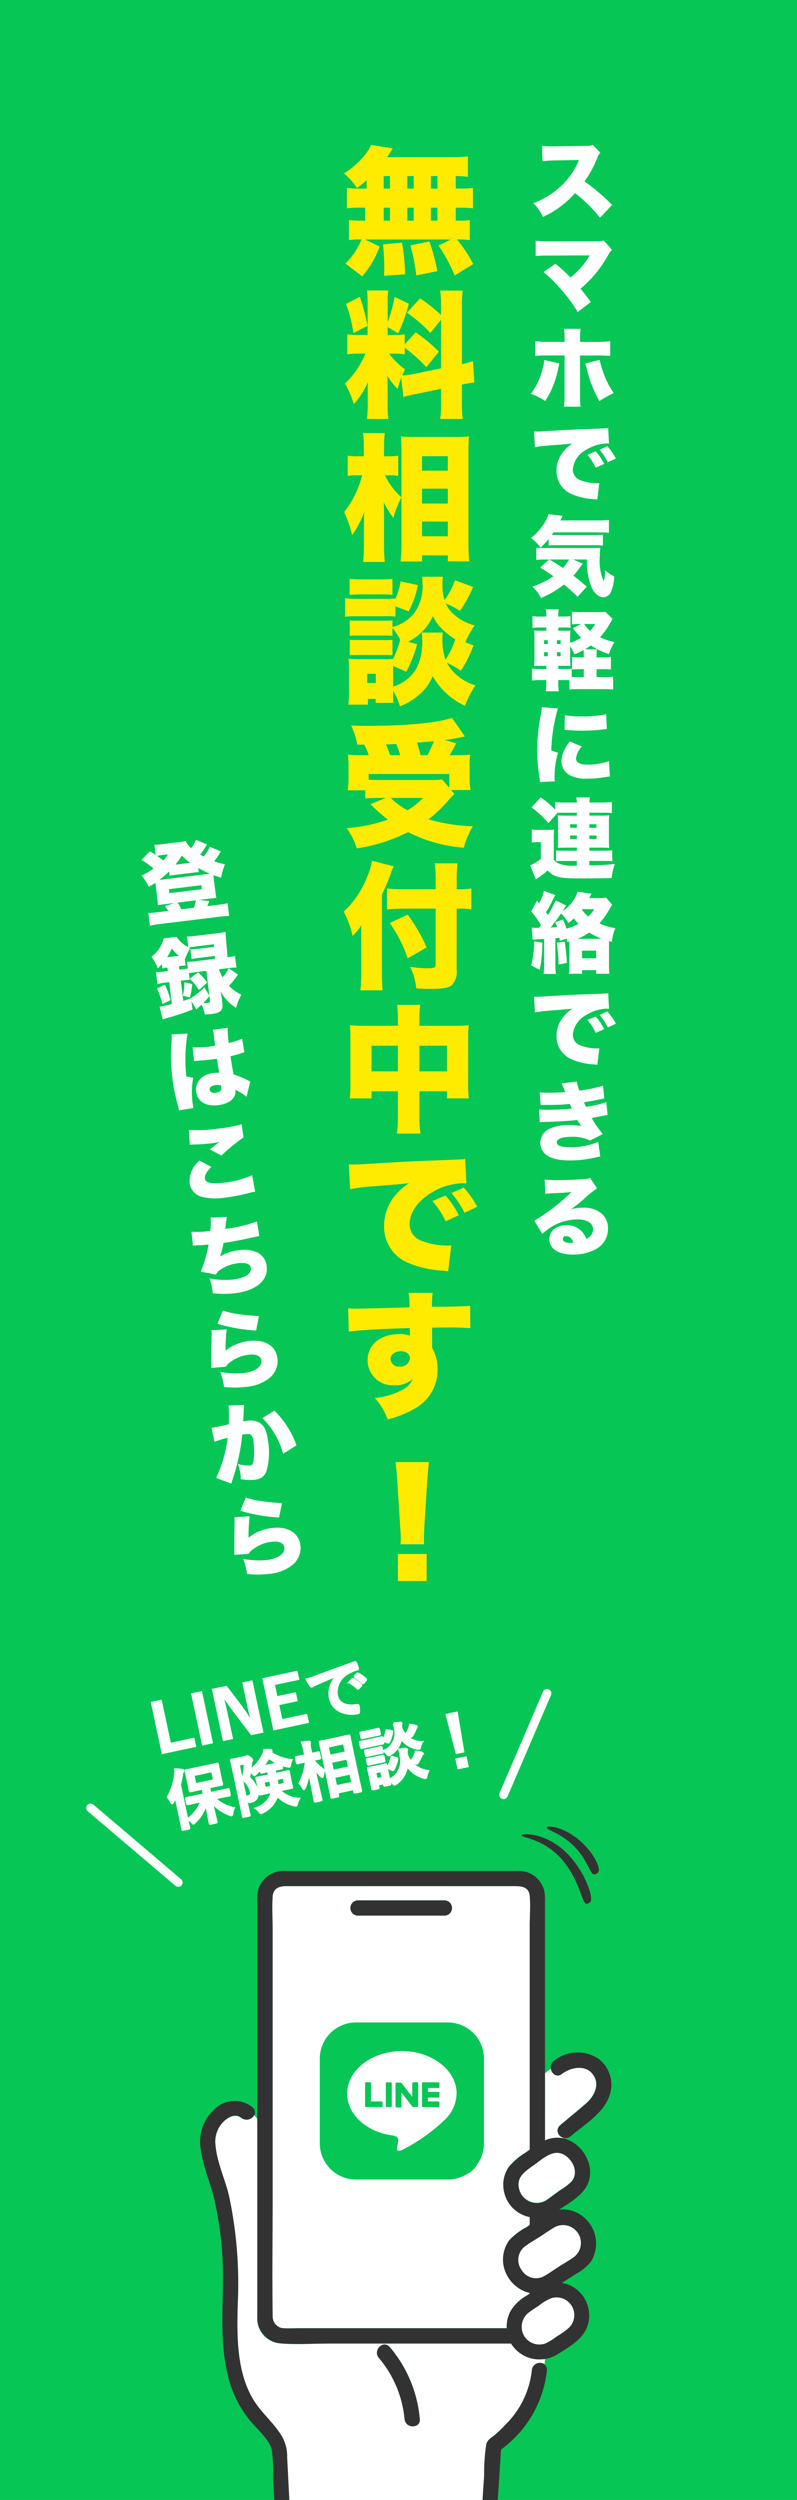 <svg xmlns="http://www.w3.org/2000/svg" xmlns:xlink="http://www.w3.org/1999/xlink" width="110" height="345" viewBox="0 0 110 345">
  <defs>
    <clipPath id="clip-path">
      <rect id="長方形_48" data-name="長方形 48" width="110" height="100" transform="translate(1890 807)" fill="#fff"/>
    </clipPath>
    <clipPath id="clip-path-2">
      <rect id="長方形_955" data-name="長方形 955" width="13.041" height="6.794" fill="none"/>
    </clipPath>
  </defs>
  <g id="グループ_340" data-name="グループ 340" transform="translate(-4222 422)">
    <rect id="長方形_44" data-name="長方形 44" width="110" height="345" transform="translate(4222 -422)" fill="#06c755"/>
    <g id="マスクグループ_2" data-name="マスクグループ 2" transform="translate(2332 -984)" clip-path="url(#clip-path)">
      <g id="グループ_26" data-name="グループ 26" transform="translate(-2418.943 868.592)">
        <path id="パス_23" data-name="パス 23" d="M228.478,297.457l.126-.105a.967.967,0,0,1-.442-1.684c1.2-1.01,2.4-2,3.577-3.009s1.957-2.652.968-4.019-3.072-.989-4.314-.063c-.694.526-1.389-.042-1.494-.737l-.8.652v9.28a4.061,4.061,0,0,1,2.378-.316" transform="translate(4158.061 -308.964)" fill="#fff"/>
        <path id="パス_24" data-name="パス 24" d="M47.237,364.134a2,2,0,0,1,.968-1.115,19.3,19.3,0,0,0,1.894-1.81,12.4,12.4,0,0,0,3.43-7.3,1.118,1.118,0,0,1,1.747-.821q.042-.379.063-.737a4.588,4.588,0,0,1-4.482-1.831l-.126-.168-.063-.126H25.541c-2.21,0-4.5.189-6.713-.021a3.412,3.412,0,0,1-3.2-3.662V319.184l-.442-.484a1.178,1.178,0,0,1-1.747.4c-.863-.673-1.957-.021-2.609.631a4.138,4.138,0,0,0-.989,3.093c.21,2.4,1.347,4.714,1.873,7.05a59.921,59.921,0,0,1,1.2,14.9c-.126,4.566-.21,10,2.588,13.889,1.094,1.536,2.567,2.778,3.514,4.419a5.512,5.512,0,0,1,.694,2.736l.316,6.25a1.157,1.157,0,0,1,0,.21H46.69l.253-3.83a26.6,26.6,0,0,1,.295-4.293m-11.28-3.514a15.257,15.257,0,0,0-3.535-8.439c-.863-1.031.61-2.525,1.494-1.494a17.7,17.7,0,0,1,4.146,9.933c.126,1.347-1.978,1.347-2.1,0" transform="translate(4328.822 -333.406)" fill="#fff"/>
        <path id="パス_27" data-name="パス 27" d="M82.726,224.808v-.084a4.819,4.819,0,0,1-2.841-1.957l-.084-.126-.084-.147a4.589,4.589,0,0,1,.189-5.051,8.949,8.949,0,0,1,2.357-1.789l.463-.316v-1.094a4.482,4.482,0,0,1-3.514-3.367,4.335,4.335,0,0,1,.631-3.556,8.951,8.951,0,0,1,2.357-2l.526-.379V174.008c0-1.326.105-2.715,0-4.04s-1.178-1.368-2.189-1.368H49.1c-.947,0-1.789.295-1.873,1.431-.105,1.536,0,3.136,0,4.693V211.34c0,5.513-.084,11.048,0,16.562.021.9.421,1.62,1.431,1.684s1.578,0,2.357,0H79.548a4.5,4.5,0,0,1,.4-2.1,5.754,5.754,0,0,1,2.294-2.357l.505-.337m-23.8-54.23H71.025a1.053,1.053,0,0,1,0,2.1H58.946a1.053,1.053,0,0,1,0-2.1M75.865,205.49a3.22,3.22,0,0,1-2.9,3.157H58.736a4.1,4.1,0,0,1-2.525-.589,3.957,3.957,0,0,1-1.347-3.03v-7.26a9.3,9.3,0,0,1,.105-2.42,3.226,3.226,0,0,1,3.136-2.315c1.915-.063,3.872,0,5.787,0h7.534c.505,0,1.031-.021,1.557.021a3.218,3.218,0,0,1,2.862,3.22c.084,2.231,0,4.461,0,6.692,0,.842.042,1.684,0,2.5" transform="translate(4299.331 -214.893)" fill="#fff"/>
        <path id="パス_28" data-name="パス 28" d="M236.4,278.4a5.193,5.193,0,0,0-6.061.337,1.094,1.094,0,0,0-.421,1.094l.926-.758-.926.758c.105.694.8,1.263,1.494.736,1.221-.926,3.241-1.389,4.314.063s.126,3.051-.968,4.019-2.4,2-3.577,3.009a.973.973,0,0,0,.442,1.684l.673-.568-.673.568a1.052,1.052,0,0,0,1.031-.21c1.873-1.578,4.588-3.2,5.366-5.64a4.525,4.525,0,0,0-1.6-5.093" transform="translate(4155.062 -300.934)" fill="#323232"/>
        <path id="パス_29" data-name="パス 29" d="M99.31,180h12.079a1.053,1.053,0,0,0,0-2.1H99.31a1.053,1.053,0,0,0,0,2.1" transform="translate(4258.967 -222.236)" fill="#323232"/>
        <path id="パス_30" data-name="パス 30" d="M213.654,390.913c-.694.4-1.347.863-2.02,1.3s-1.473.884-2.146,1.389a2.351,2.351,0,0,0-.421,3.262,2.315,2.315,0,0,0,3.157.8c.694-.4,1.347-.863,2.02-1.3s1.473-.884,2.146-1.389a2.466,2.466,0,0,0-2.736-4.061" transform="translate(4171.874 -390.173)" fill="#fff"/>
        <path id="パス_31" data-name="パス 31" d="M83.448,212.451a4.735,4.735,0,0,0-3.2-7.092,3.789,3.789,0,0,0-1.242,0c1.347-.884,3.009-1.852,3.788-3.2,1.284-2.252-.021-5.219-2.231-6.313a4.252,4.252,0,0,0-1.115-.379l-1.683,1.452,1.683-1.452a4.062,4.062,0,0,0-2.378.316v-9.259l-1.431,1.157,1.431-1.157V163.04a9.656,9.656,0,0,0-.063-1.536,3.608,3.608,0,0,0-3.83-2.9h-31.9a3.637,3.637,0,0,0-3.83,2.778,7.913,7.913,0,0,0-.084,1.62v29.777c.421.526.8,1.115,1.221,1.641-.421-.526-.8-1.115-1.221-1.641v27.357a3.538,3.538,0,0,0,3.2,3.662c1.957.168,4.5.021,6.713.021H72.4l.063.126.126.168a4.588,4.588,0,0,0,4.482,1.831,5.321,5.321,0,0,0,.021-.589,5.714,5.714,0,0,1-.021.589,4.672,4.672,0,0,0,1.747-.652c1.431-.9,3.241-1.915,3.956-3.493a4.567,4.567,0,0,0-2.757-6.208l-.61-.147,1.915-1.221a6.575,6.575,0,0,0,2.125-1.747m-4.019-14.794c1.389.547,2.378,2.5,1.326,3.788a8.879,8.879,0,0,1-1.662,1.263l-1.7,1.242a2.51,2.51,0,0,1-3.893-1.494c-.442-1.852.968-2.42,2.083-3.241s2.378-2.1,3.851-1.536m-7.239,21.907a4.5,4.5,0,0,0-.4,2.1H43.275c-.779,0-1.578.042-2.357,0a1.626,1.626,0,0,1-1.431-1.684c-.084-5.513,0-11.048,0-16.562V166.807c0-1.557-.105-3.136,0-4.693.084-1.136.9-1.431,1.873-1.431H72.779c1.01,0,2.062.063,2.189,1.368s0,2.715,0,4.04v30.977l-.526.379a9.819,9.819,0,0,0-2.357,2A4.335,4.335,0,0,0,71.453,203a4.482,4.482,0,0,0,3.514,3.367v1.094l-.463.316a8.948,8.948,0,0,0-2.357,1.789,4.511,4.511,0,0,0-.189,5.051l.084.147.084.126a4.819,4.819,0,0,0,2.841,1.957v.084l-.505.337a5.887,5.887,0,0,0-2.294,2.357m8.481-1.094a2.483,2.483,0,0,1-.189,3.03,8,8,0,0,1-1.684,1.22,9.251,9.251,0,0,1-1.6,1.01,2.462,2.462,0,0,1-2.9-.9,2.5,2.5,0,0,1,.4-3.22,13.811,13.811,0,0,1,1.494-1.031,7.574,7.574,0,0,1,1.726-1.052,2.462,2.462,0,0,1,2.757.947m-1.62-5.345c-.673.421-1.326.9-2.02,1.3a2.315,2.315,0,0,1-3.157-.8,2.351,2.351,0,0,1,.421-3.262c.673-.505,1.431-.926,2.146-1.389s1.326-.9,2.02-1.3a2.466,2.466,0,0,1,2.736,4.061c-.673.505-1.431.926-2.146,1.368" transform="translate(4307.089 -206.998)" fill="#323232"/>
        <path id="パス_32" data-name="パス 32" d="M214.9,438.416a6.664,6.664,0,0,0-1.726,1.052,13.8,13.8,0,0,0-1.494,1.031,2.5,2.5,0,0,0-.4,3.22,2.462,2.462,0,0,0,2.9.9,9.747,9.747,0,0,0,1.6-1.01,9.25,9.25,0,0,0,1.684-1.221,2.441,2.441,0,0,0-2.567-3.977" transform="translate(4170.085 -427.828)" fill="#fff"/>
        <path id="パス_33" data-name="パス 33" d="M193.586,481.382a7.807,7.807,0,0,1-.758,2.462,7.806,7.806,0,0,0,.758-2.462,1.115,1.115,0,0,0-1.747.821,12.34,12.34,0,0,1-3.43,7.3,19.248,19.248,0,0,1-1.894,1.81c-.274.231-.821.505-.968,1.115a26.607,26.607,0,0,0-.295,4.293L185,500.574h2.1l.484-7.428a15.562,15.562,0,0,0,6.334-10.922.884.884,0,0,0-.358-.821" transform="translate(4190.511 -461.703)" fill="#323232"/>
        <path id="パス_34" data-name="パス 34" d="M184.833,573.3l-.042.526c-.084,1.347,2.02,1.347,2.1,0l.042-.526Z" transform="translate(4190.678 -534.429)" fill="#323232"/>
        <path id="パス_35" data-name="パス 35" d="M208.858,348.409a2.5,2.5,0,0,0,3.893,1.494l1.7-1.242a8.88,8.88,0,0,0,1.662-1.263c1.073-1.263.063-3.241-1.326-3.788s-2.757.758-3.851,1.536-2.462,1.62-2.083,3.241" transform="translate(4171.725 -352.972)" fill="#fff"/>
        <path id="パス_36" data-name="パス 36" d="M11.979,358.476a5.513,5.513,0,0,0-.694-2.736c-.947-1.641-2.42-2.9-3.514-4.419-2.8-3.914-2.736-9.322-2.609-13.889a58.139,58.139,0,0,0-1.2-14.9c-.547-2.336-1.684-4.651-1.873-7.05a3.8,3.8,0,0,1,.989-3.093c.821-.863,1.747-1.326,2.609-.631a1.178,1.178,0,0,0,1.747-.4,4.019,4.019,0,0,0-1.094-.821,4.019,4.019,0,0,1,1.094.821.821.821,0,0,0-.253-1.094A3.947,3.947,0,0,0,1.9,310.6a6.033,6.033,0,0,0-1.852,5.471c.316,2.4,1.347,4.651,1.894,7.008A46.823,46.823,0,0,1,3.056,331.2c.274,5.282-.547,10.669.694,15.888A15.252,15.252,0,0,0,6.8,353.446c.947,1.157,2.778,2.757,3.051,4.1a23.144,23.144,0,0,1,.189,3.746l.168,3.409a1.2,1.2,0,0,0,.021.21h2.062a1.157,1.157,0,0,0,0-.21l-.316-6.229" transform="translate(4336.597 -326.065)" fill="#323232"/>
        <path id="パス_37" data-name="パス 37" d="M48.6,573.3a1.063,1.063,0,0,0,2.062,0Z" transform="translate(4298.208 -534.429)" fill="#323232"/>
        <path id="パス_38" data-name="パス 38" d="M117.612,469.5c-.884-1.031-2.357.463-1.494,1.494a15.257,15.257,0,0,1,3.556,8.439c.126,1.347,2.231,1.347,2.1,0a17.7,17.7,0,0,0-4.146-9.933" transform="translate(4245.105 -452.195)" fill="#323232"/>
        <path id="パス_39" data-name="パス 39" d="M17.553,21.673H5.105A5,5,0,0,1,0,16.79V4.883A5,5,0,0,1,5.105,0H17.553a5,5,0,0,1,5.105,4.883V16.79a5,5,0,0,1-5.105,4.883" transform="translate(4353.08 -27.488)" fill="#06c755"/>
        <path id="パス_40" data-name="パス 40" d="M68.41,64.165c0-3.231-3.392-5.865-7.555-5.865S53.3,60.935,53.3,64.165c0,2.9,2.691,5.324,6.316,5.784.248.054.581.156.666.359a1.273,1.273,0,0,1,.021.65l-.106.616c-.035.183-.149.711.651.393a24.422,24.422,0,0,0,5.934-4.192h0a5.109,5.109,0,0,0,1.621-3.61" transform="translate(4303.555 -81.84)" fill="#fff"/>
        <path id="パス_41" data-name="パス 41" d="M201.466,125.327h-2.124a.139.139,0,0,1-.142-.135h0v-3.156h0a.139.139,0,0,1,.142-.135h2.124a.139.139,0,0,1,.142.135v.515a.139.139,0,0,1-.142.135h-1.445v.535h1.445a.139.139,0,0,1,.142.135v.515a.139.139,0,0,1-.142.135h-1.445v.535h1.445a.139.139,0,0,1,.142.135v.515a.139.139,0,0,1-.142.135" transform="translate(4167.985 -141.132)" fill="#06c755"/>
        <path id="パス_42" data-name="パス 42" d="M90.566,125.327a.139.139,0,0,0,.142-.135v-.515a.139.139,0,0,0-.142-.135H89.121v-2.506a.139.139,0,0,0-.142-.135h-.538a.139.139,0,0,0-.142.135v3.149h0a.139.139,0,0,0,.142.135h2.124Z" transform="translate(4271.032 -141.132)" fill="#06c755"/>
        <path id="パス_43" data-name="パス 43" d="M129.38,121.9h-.538a.139.139,0,0,0-.142.135v3.156a.139.139,0,0,0,.142.135h.538a.139.139,0,0,0,.142-.135v-3.156a.139.139,0,0,0-.142-.135" transform="translate(4233.493 -141.132)" fill="#06c755"/>
        <path id="パス_44" data-name="パス 44" d="M150.588,121.9h-.538a.139.139,0,0,0-.142.135v1.876l-1.508-1.951-.014-.014h-.644a.139.139,0,0,0-.142.135v3.156a.139.139,0,0,0,.142.135h.538a.139.139,0,0,0,.142-.135v-1.924l1.508,1.951.035.034h.616a.139.139,0,0,0,.142-.135v-3.129a.139.139,0,0,0-.142-.135" transform="translate(4215.932 -141.132)" fill="#06c755"/>
      </g>
    </g>
    <g id="グループ_312" data-name="グループ 312" transform="translate(4268.59 -401.772)">
      <path id="パス_2302" data-name="パス 2302" d="M3.6-12.2H2.738A12.069,12.069,0,0,1,.874-12.3v2.825a12.523,12.523,0,0,1,1.864-.094H3.4v1.789H3.021a11.773,11.773,0,0,1-1.864-.094v2.787a9.091,9.091,0,0,1,1.582-.094h.151A9.336,9.336,0,0,1,.667-1.865L2.983-.095a12.586,12.586,0,0,0,2.41-4.1l-2-.979H15.242l-1.732.829A21,21,0,0,1,15.75-.208l2.561-1.582A18.342,18.342,0,0,0,16.07-5.179a10.332,10.332,0,0,1,1.77.094V-7.853a12.776,12.776,0,0,1-1.789.075H15.9V-9.566h.508a12.218,12.218,0,0,1,1.864.094V-12.3a12.069,12.069,0,0,1-1.864.094H15.9v-1.732a14.681,14.681,0,0,1,1.676.113v-2.825a19.34,19.34,0,0,1-2.41.113H6.429c.169-.245.339-.49.452-.7a2.91,2.91,0,0,1,.339-.508l-3.013-.49a4.374,4.374,0,0,1-.433.829A11.1,11.1,0,0,1,.46-14.292a8.135,8.135,0,0,1,1.808,2.015A16.978,16.978,0,0,0,3.6-13.351Zm2.354-1.732h.866V-12.2H5.958Zm3.258,0H10.1V-12.2H9.216ZM5.958-9.566h.866v1.789H5.958Zm3.258,0H10.1v1.789H9.216Zm3.258,1.789V-9.566h.9v1.789Zm0-4.425v-1.732h.9V-12.2ZM13.359-.81a27.24,27.24,0,0,0-1.092-4.1l-2.617.546a28.332,28.332,0,0,1,.81,4.143ZM8.915-.377a29.348,29.348,0,0,0-.433-4.369L5.864-4.5a30.953,30.953,0,0,1,.169,3.314c0,.358,0,.508-.038,1.017ZM8.67,16.563A16.8,16.8,0,0,1,10.5,16.13l3.371-.7v1.751a15.938,15.938,0,0,1-.113,2.41h3.107a15.659,15.659,0,0,1-.113-2.391V14.849c.791-.169,1.28-.245,1.714-.3l-.188-2.938a12.943,12.943,0,0,1-1.525.414V4.248a15.237,15.237,0,0,1,.113-2.373H13.754a15.237,15.237,0,0,1,.113,2.373v1a19.126,19.126,0,0,0-2.9-2.3L9.178,4.926A19.946,19.946,0,0,1,12.4,7.713l1.469-1.808v6.7l-3.634.753a14.394,14.394,0,0,1-1.714.226c.132-.3.188-.433.377-.847a9.646,9.646,0,0,1-2.2-2.165h.621a8.624,8.624,0,0,1,1.544.094v-.9a20.409,20.409,0,0,1,2.975,2.674l1.732-2.128a20.536,20.536,0,0,0-3.2-2.674L8.858,9.295V7.9A6.924,6.924,0,0,1,7.389,8H6.5V6.9l1.45.866A21.364,21.364,0,0,0,9.423,3.683L7.465,2.742a21.07,21.07,0,0,1-.96,3.5V3.514A12.132,12.132,0,0,1,6.58,1.857H3.661a13,13,0,0,1,.075,1.676V8H2.682A9.687,9.687,0,0,1,.931,7.9v2.768a10.745,10.745,0,0,1,1.77-.094h.716A11.365,11.365,0,0,1,.61,14.7a12.461,12.461,0,0,1,1.224,2.843,10.8,10.8,0,0,0,1.958-3.088c-.038.452-.038.866-.038,1.544v1.695a13.385,13.385,0,0,1-.113,1.9H6.6A11.53,11.53,0,0,1,6.5,17.768V15.057a14.692,14.692,0,0,0-.056-1.469,8.566,8.566,0,0,0,1.431,1.845c.207-.7.3-1,.508-1.563ZM.761,3.721A19.14,19.14,0,0,1,1.778,7.732l1.94-.979a26.17,26.17,0,0,0-1.054-4.03Zm7.645,33.04c0,.866-.038,1.789-.113,2.5H11.25v-.847h3.559v.829h2.956a23.786,23.786,0,0,1-.113-2.486V23.937c0-.716.019-1.3.075-1.94-.452.038-1.073.075-1.827.075H10.214c-.678,0-1.224-.019-1.883-.075.056.866.075,1.356.075,1.958V30.4a9.59,9.59,0,0,1-2.278-3.032h.716a7.684,7.684,0,0,1,1.111.075V24.653a7.086,7.086,0,0,1-1.149.094H6V23.5a13.7,13.7,0,0,1,.113-1.958H3.1A11.265,11.265,0,0,1,3.209,23.5v1.243H2.418a7.182,7.182,0,0,1-1.431-.094v2.806a7,7,0,0,1,1.393-.094h.6A13.649,13.649,0,0,1,.5,32.449,14.335,14.335,0,0,1,1.59,35.631,11.831,11.831,0,0,0,2.475,34.2a9.921,9.921,0,0,0,.81-1.827c-.038.49-.056,1.412-.056,2.241v2.278a22.648,22.648,0,0,1-.113,2.429H6.109A22.159,22.159,0,0,1,6,36.892V32.957c0-.847-.019-1.3-.038-1.883A10.877,10.877,0,0,0,7.3,33.239,13.1,13.1,0,0,1,8.406,30.4ZM11.25,24.728h3.559v2H11.25Zm0,4.482h3.559v2.052H11.25Zm0,4.538h3.559v2.034H11.25Zm5.969,16.676a11.326,11.326,0,0,1,1.3-2.335,7.045,7.045,0,0,1-2.938-1.582,4.6,4.6,0,0,1-1.073-1.469,11.862,11.862,0,0,1,1.977,1.036,17.255,17.255,0,0,0,1.808-3.3l-2.5-.923a10.44,10.44,0,0,1-1.45,2.749,7.683,7.683,0,0,1-.282-2.222,5.6,5.6,0,0,1,.075-1.017h-2.9a4.111,4.111,0,0,1,.075.829,6.376,6.376,0,0,1-1.036,4.048,5.609,5.609,0,0,1-3.107,2.071v-.923a7.772,7.772,0,0,1-1.054.038H2.381a9.054,9.054,0,0,1-1.111-.038V49.52a8.578,8.578,0,0,1,1.111-.038H6.109a8.228,8.228,0,0,1,1.054.038V48.428a8.34,8.34,0,0,1,1.073,1.619,12.346,12.346,0,0,1-.979,2.636A6.3,6.3,0,0,1,6.2,52.74H2.437A12.711,12.711,0,0,1,1.1,52.684,10.841,10.841,0,0,1,1.175,54.1v3.069c0,.584-.038,1.205-.094,1.845H3.774V58.22H4.847v.546H7.3A8.99,8.99,0,0,1,7.258,57.5v-.433A10.417,10.417,0,0,1,8.2,59.237a8.136,8.136,0,0,0,2.41-1.393,6.651,6.651,0,0,0,2.109-2.768,9.885,9.885,0,0,0,4.463,4.1,11.947,11.947,0,0,1,1.45-2.825,6.624,6.624,0,0,1-3.973-3.126,11.717,11.717,0,0,1,1.94,1.111,16.022,16.022,0,0,0,1.751-3.5Zm-6.007-1.356a5.852,5.852,0,0,1,.056.81,8.311,8.311,0,0,1-.753,4.067,5.56,5.56,0,0,1-3.258,2.58V53.663l1.808.81a17.825,17.825,0,0,0,1.506-3.785L9.329,50.33a7.186,7.186,0,0,0,3.427-3.559,5.44,5.44,0,0,0,1.28,1.827,10.5,10.5,0,0,0,1.789,1.393,10.938,10.938,0,0,1-1.337,2.825,8.445,8.445,0,0,1-.433-2.806,6.642,6.642,0,0,1,.056-.942ZM3.68,54.755H4.866v1.262H3.68Zm3.9-9.3,1.827.678a12.932,12.932,0,0,0,1.262-3.615l-2.373-.508a10.251,10.251,0,0,1-.716,2.41v-.056a14.807,14.807,0,0,1-1.525.056h-3.9a8.4,8.4,0,0,1-1.525-.094v2.561a11.2,11.2,0,0,1,1.525-.075H6.09a8.872,8.872,0,0,1,1.488.056Zm-6.327-1.6c.49-.038.9-.056,1.695-.056H5.469c.847,0,1.186.019,1.695.056v-2.2a12.769,12.769,0,0,1-1.695.075H2.945a12.588,12.588,0,0,1-1.695-.075Zm.019,8.342c.3-.019.546-.038,1.073-.038h3.71c.565,0,.885.019,1.111.038V50.066A7.786,7.786,0,0,1,6.09,50.1H2.381c-.565,0-.791-.019-1.111-.038Zm2,12.345a9.327,9.327,0,0,1,.621,1.45H2.87a16.1,16.1,0,0,1-1.845-.075c.056.716.075,1.092.075,1.789v1.525a10.318,10.318,0,0,1-.113,1.6H3.416v1.13c.621-.056,1.243-.075,1.94-.075h.9l-2.128.866a23.248,23.248,0,0,0,2.41,2.128A22.1,22.1,0,0,1,.836,76.064,8.244,8.244,0,0,1,2.23,78.851a23.68,23.68,0,0,0,7.1-2.241,20.26,20.26,0,0,0,7.683,2.147A10.534,10.534,0,0,1,18.273,75.8a24.414,24.414,0,0,1-6.139-.96,18.148,18.148,0,0,0,2.674-2.523c.508-.584.565-.64.9-.979l-.452-.546h2.674a10.4,10.4,0,0,1-.113-1.619V67.647c0-.81.019-1.224.056-1.732a15.092,15.092,0,0,1-1.94.075h-.866c.245-.414.264-.452.885-1.638L14.413,63.9c.716-.094,1.94-.32,2.749-.49l-1.77-2.561c-2.184.7-6.327,1.092-11.712,1.092-.6,0-1.13,0-2.222-.038a10.821,10.821,0,0,1,.866,2.636Zm3.578,1.45c-.188-.527-.32-.885-.584-1.488.866-.038.979-.038,1.431-.056.207.527.358.942.546,1.544Zm6.026-1.921A18.544,18.544,0,0,1,12,65.99h-.942c-.188-.716-.3-1.111-.508-1.732ZM3.887,68.588H15.016v1.921l-.979-1.167a11.073,11.073,0,0,1-1.582.075h-7.1c-.527,0-.9-.019-1.469-.038Zm7.494,3.3A10.2,10.2,0,0,1,9.235,73.6a10.878,10.878,0,0,1-2.316-1.714Zm4.651,15.283H16.3a11.055,11.055,0,0,1,1.751.094V84.38a9.914,9.914,0,0,1-1.827.113h-.188v-1.13a18.58,18.58,0,0,1,.113-2.448H13a18.611,18.611,0,0,1,.132,2.448v1.13H8.707a20.574,20.574,0,0,1-2.3-.113v2.9a24.2,24.2,0,0,1,2.429-.113h4.293v7.739c0,.414-.207.49-1.3.49a15.012,15.012,0,0,1-2.222-.207,8.993,8.993,0,0,1,.847,2.975c.791.056,1.186.075,1.77.075,1.94,0,2.617-.113,3.088-.471a2.64,2.64,0,0,0,.716-2.2ZM5.713,85.227c.471-1,.96-2.147,1.149-2.693a8.072,8.072,0,0,1,.471-1.205l-2.994-.772a9.926,9.926,0,0,1-.7,2.316,13.148,13.148,0,0,1-3.2,4.708,13.371,13.371,0,0,1,1.224,3.352A6.67,6.67,0,0,0,2.87,89.445c-.019.621-.019.9-.019,1.921V96.2a19.285,19.285,0,0,1-.113,2.241H5.808a22.956,22.956,0,0,1-.094-2.3Zm1.073,3.917a18.614,18.614,0,0,1,2.486,4.877l2.617-1.506a23.991,23.991,0,0,0-2.617-4.519Zm1.13,14.191H3.247c-.885,0-1.28-.019-1.958-.075a16.075,16.075,0,0,1,.075,1.789V111.3a15.118,15.118,0,0,1-.094,2.052H4.282v-.979H7.917v3.314a18.7,18.7,0,0,1-.132,2.523h3.239a17.284,17.284,0,0,1-.132-2.523v-3.314h3.8v.979h3.013a13.974,13.974,0,0,1-.094-2.052v-6.233a15.8,15.8,0,0,1,.075-1.808,17.644,17.644,0,0,1-1.977.075H10.892v-.885a11.483,11.483,0,0,1,.113-2H7.8a12.937,12.937,0,0,1,.113,2.128Zm0,2.749v3.54H4.282v-3.54Zm2.975,3.54v-3.54h3.8v3.54ZM1.326,125.886a20.829,20.829,0,0,1,2.655-.358c3.521-.282,4.18-.339,4.595-.377l.885-.094a7.706,7.706,0,0,0-1.845,1.6,6.446,6.446,0,0,0-1.6,4.256,5.354,5.354,0,0,0,3.371,5.159,14.223,14.223,0,0,0,4.764,1.055,4.812,4.812,0,0,1,.7.094l.433-3.578c-.282.019-.414.019-.565.019a9.948,9.948,0,0,1-3.6-.678,2.407,2.407,0,0,1-1.582-2.335c0-1.544,1.111-3.126,2.994-4.274a8.826,8.826,0,0,1,4.312-1.318,2.863,2.863,0,0,1,.527.038l-.169-3.408a1.588,1.588,0,0,1-.433.075c-.094,0-.207.019-.847.038l-.791.038-1.94.075c-3.578.132-5.4.226-8.116.4-2.052.132-2.73.169-3.22.169-.151,0-.4,0-.716-.019Zm11.355,1.638a11.709,11.709,0,0,1,1.827,2.787l1.808-.829a12.138,12.138,0,0,0-1.827-2.73Zm2.636-1.111a13.482,13.482,0,0,1,1.789,2.712l1.751-.81a13.015,13.015,0,0,0-1.845-2.655ZM1.138,145.537c1.45-.207,4.519-.377,8.417-.49a3.064,3.064,0,0,1,.019.452v.584a4.253,4.253,0,0,0-1.469-.207c-2.6,0-4.369,1.469-4.369,3.615a3.453,3.453,0,0,0,3.728,3.446,3.437,3.437,0,0,0,2.523-.885,3.119,3.119,0,0,1-1.393,1.488,9.693,9.693,0,0,1-3.879,1.149A8.48,8.48,0,0,1,6.5,157.664a15.22,15.22,0,0,0,3.785-1.525,6.075,6.075,0,0,0,3.107-5.216,5.989,5.989,0,0,0-.753-3.145v-2.787c.753-.019.885-.019,1.883-.019a31.373,31.373,0,0,1,3.389.094l-.019-3.088c-.753.075-2.147.113-5.272.132a12.746,12.746,0,0,1,.094-1.921H9.385a10.6,10.6,0,0,1,.132,2c-1.751.057-6.817.188-7.325.188-.471,0-.678-.019-1.149-.056Zm7.193,2.712c.753,0,1.243.4,1.243.979a1.284,1.284,0,0,1-1.431,1.13A1.115,1.115,0,0,1,6.9,149.341C6.9,148.7,7.5,148.249,8.331,148.249Z" transform="translate(0.41 18)" fill="#ffeb00"/>
      <path id="パス_2303" data-name="パス 2303" d="M12.352-6.169c-.02-.493-.02-.71-.02-.907,0-.3.02-.69.059-1.519l.395-6.253c.059-.829.178-2.209.237-2.663h-4.6c.1.967.2,1.854.237,2.663L9.057-8.6c.079,1.164.079,1.164.079,1.539a7.3,7.3,0,0,1-.039.888Zm.355,5.07V-4.828H8.742V-1.1Z" transform="translate(-0.415 199.055)" fill="#ffeb00"/>
    </g>
    <path id="パス_2304" data-name="パス 2304" d="M11.472-1.02A28.161,28.161,0,0,0,7.656-4.272,14.15,14.15,0,0,0,9.42-7.512a1.9,1.9,0,0,1,.432-.708L8.8-9.3a2.2,2.2,0,0,1-.96.132l-4.1.06c-.348.012-.576.012-.672.012A8.89,8.89,0,0,1,1.8-9.18l.06,2.136a14.252,14.252,0,0,1,1.908-.12l3.12-.048A9.654,9.654,0,0,1,4.476-3.684,11.317,11.317,0,0,1,.588-1.26,6.286,6.286,0,0,1,1.932.636,13.015,13.015,0,0,0,6.348-2.652,19.293,19.293,0,0,1,9.792.756ZM8.364,5.944A8.329,8.329,0,0,1,7.6,7.108,13.2,13.2,0,0,1,5.724,9,18.616,18.616,0,0,0,3.648,7.1L2,8.248a17.891,17.891,0,0,1,2.412,2.388,20.229,20.229,0,0,1,2.316,3.132l1.8-1.4c-.576-.78-.912-1.212-1.428-1.824a16.088,16.088,0,0,0,3.8-4.6,2.766,2.766,0,0,1,.552-.768l-1.152-1.3A2.28,2.28,0,0,1,9.48,4L2.9,4.012a15.1,15.1,0,0,1-1.98-.1V6.028c.528-.048.948-.06,1.944-.06ZM4.908,17.876H2.688a12,12,0,0,1-1.824-.1v2.04a15.05,15.05,0,0,1,1.812-.06H4.908v5.268a11.492,11.492,0,0,1-.084,1.8H7.116a12.226,12.226,0,0,1-.072-1.776V19.76H9.36a17.55,17.55,0,0,1,1.848.06V17.78a12.388,12.388,0,0,1-1.884.1H7.044v-.444c0-.54.024-1,.06-1.356H4.836a9.1,9.1,0,0,1,.072,1.332Zm-2.8,2.508a6.3,6.3,0,0,1-.252,1.3A9.632,9.632,0,0,1,.252,25.052a9.177,9.177,0,0,1,1.98.984A10.5,10.5,0,0,0,3.264,24.1a14.242,14.242,0,0,0,.72-2.292c.1-.492.156-.8.192-.948Zm5.652.48a4.042,4.042,0,0,1,.18.588,16.687,16.687,0,0,0,1.776,4.6,15.2,15.2,0,0,1,1.98-1.1,11.658,11.658,0,0,1-1.5-3.024,12.3,12.3,0,0,1-.444-1.56ZM.816,32.424A13.278,13.278,0,0,1,2.508,32.2c2.244-.18,2.664-.216,2.928-.24L6,31.9a4.91,4.91,0,0,0-1.176,1.02A4.108,4.108,0,0,0,3.8,35.628a3.412,3.412,0,0,0,2.148,3.288,9.064,9.064,0,0,0,3.036.672,3.069,3.069,0,0,1,.444.06l.276-2.28c-.18.012-.264.012-.36.012a6.34,6.34,0,0,1-2.292-.432A1.534,1.534,0,0,1,6.048,35.46a3.448,3.448,0,0,1,1.908-2.724A5.624,5.624,0,0,1,10.7,31.9a1.825,1.825,0,0,1,.336.024l-.108-2.172a1.012,1.012,0,0,1-.276.048c-.06,0-.132.012-.54.024l-.5.024-1.236.048c-2.28.084-3.444.144-5.172.252-1.308.084-1.74.108-2.052.108-.1,0-.252,0-.456-.012Zm7.236,1.044a7.462,7.462,0,0,1,1.164,1.776l1.152-.528A7.736,7.736,0,0,0,9.2,32.976Zm1.68-.708a8.591,8.591,0,0,1,1.14,1.728l1.116-.516a8.294,8.294,0,0,0-1.176-1.692ZM6.12,47.908H8a9.357,9.357,0,0,0,.624,3.816c.384.852,1,1.392,1.608,1.392a1.153,1.153,0,0,0,1.008-.588,5.805,5.805,0,0,0,.528-2.292,4.562,4.562,0,0,1-1.284-.864v.216a3.244,3.244,0,0,1-.18,1.308,6.885,6.885,0,0,1-.528-3.42,9.252,9.252,0,0,1,.06-1.188c-.372.024-.612.036-1.44.036H1.932A6.055,6.055,0,0,1,1,46.276v1.692a15.068,15.068,0,0,1,1.512-.06H2.76L1.536,49.024a20.906,20.906,0,0,1,1.824,1.2,10.853,10.853,0,0,1-2.9,1.428,5.955,5.955,0,0,1,1.2,1.572,13.135,13.135,0,0,0,3.168-1.86c.816.672,1.272,1.092,1.884,1.692l1.26-1.4c-.72-.624-.984-.852-1.848-1.512a10.357,10.357,0,0,0,.888-1.116c.264-.36.312-.42.408-.54Zm-.588,0a5.859,5.859,0,0,1-.864,1.176c-.624-.432-1.008-.672-1.872-1.176ZM2.7,45.988a10.856,10.856,0,0,1,1.164-.048H8.832c.624,0,.984.012,1.368.048v-1.5a12.365,12.365,0,0,1-1.368.048h-5.7c.12-.18.156-.228.252-.372H9.552c.6,0,1.044.024,1.476.06V42.448a11.9,11.9,0,0,1-1.476.072H4.332c.18-.372.288-.588.312-.636l-1.98-.228a2.911,2.911,0,0,1-.3.792,7.915,7.915,0,0,1-2.088,2.5A6.04,6.04,0,0,1,1.6,46.276a11.084,11.084,0,0,0,1.1-1.188Zm6.624,18.16v-1.1h.912a9.291,9.291,0,0,1,1.068.048V61.364a5.6,5.6,0,0,1-1.032.06H9.324v-.072a7.988,7.988,0,0,1,.048-1.044H7.728a6.7,6.7,0,0,0,.8-.54,10.078,10.078,0,0,0,2.5,1.188,7.071,7.071,0,0,1,.768-1.644A8.93,8.93,0,0,1,9.8,58.64,10.31,10.31,0,0,0,11.2,56.684c.18-.312.24-.408.336-.576l-1.008-.984a5.763,5.763,0,0,1-.936.048H7.32a9.623,9.623,0,0,1-1.392-.06v1.752a9.391,9.391,0,0,1,1.164-.048h.084l-1.116.576a10.052,10.052,0,0,0,1.14,1.32,8.4,8.4,0,0,1-1.524.708v-.48a8.14,8.14,0,0,1,.048-1.224,9.662,9.662,0,0,1-1,.024H4.044V57.3H4.56a9.736,9.736,0,0,1,1.164.036V55.724a7.348,7.348,0,0,1-1.164.06H4.044a4.816,4.816,0,0,1,.072-.984h-1.8a4.64,4.64,0,0,1,.072.984H1.656a7.425,7.425,0,0,1-1.176-.06v1.62A10.669,10.669,0,0,1,1.656,57.3h.732v.444h-.42c-.684,0-.888-.012-1.26-.036.036.432.048.72.048,1.38V61.1c0,.66-.012,1.092-.048,1.512.492-.024.672-.024,1.26-.024h.42v.432H1.572a7.255,7.255,0,0,1-1.164-.06v1.656a7.441,7.441,0,0,1,1.164-.06h.816v.384A8.043,8.043,0,0,1,2.316,66.1H4.1a9.2,9.2,0,0,1-.06-1.068v-.48h.864a5.859,5.859,0,0,1,.684.024v1.284a9.462,9.462,0,0,1,1.284-.06h3.48a8.872,8.872,0,0,1,1.26.06V64.088a8.768,8.768,0,0,1-1.26.06Zm-1.764,0h-.8c-.408,0-.552,0-.864-.024v-1.14a6.8,6.8,0,0,1-.9.036H4.044v-.432H4.68c.636,0,.768,0,1.044.024A14,14,0,0,1,5.676,61.2V59.9a6.85,6.85,0,0,1,.6,1.092,9.487,9.487,0,0,0,1.248-.576c.024.276.036.492.036.936v.072H7.128a9.966,9.966,0,0,1-1.188-.048v1.716a10.244,10.244,0,0,1,1.14-.048h.48Zm-3.7-2.88V60.7h.5v.564Zm0-1.692v-.528h.5v.528Zm-1.272-.528v.528H2.076v-.528Zm0,1.656v.564H2.076V60.7Zm6.552-3.888a5.31,5.31,0,0,1-.708.936,4.638,4.638,0,0,1-.828-.936ZM1.764,68.292a9.877,9.877,0,0,1-.18,1.284,25.956,25.956,0,0,0-.456,4.62,25.354,25.354,0,0,0,.312,3.792,4.821,4.821,0,0,1,.06.636l2.064-.1a3.359,3.359,0,0,1-.036-.588A11.841,11.841,0,0,1,4,74.58l-.924-.312a22.561,22.561,0,0,1,.912-5.8Zm3.144,3.12c.168.012.252.012.348.024a19.8,19.8,0,0,0,2.064.1c.828,0,1.7-.048,2.532-.132.66-.072.78-.084.888-.084l-.084-2.052a15.566,15.566,0,0,1-3.576.3,10.024,10.024,0,0,1-2.136-.18Zm.708,1.6c-.324.468-.4.588-.564.864a3.761,3.761,0,0,0-.576,1.872,2.223,2.223,0,0,0,1.1,1.908,4.891,4.891,0,0,0,2.484.5A14.7,14.7,0,0,0,10.14,78c.708-.108.708-.108,1.02-.144l-.12-2.124a8.918,8.918,0,0,1-2.988.492c-1.02,0-1.56-.3-1.56-.852a2.961,2.961,0,0,1,.8-1.656Zm-.552,8.44a9.773,9.773,0,0,1-1.452-.072v1.056A13.621,13.621,0,0,0,1.62,80.74L.336,82.12A12.662,12.662,0,0,1,2.676,84.3l1.26-1.428c.216-.012.288-.012.5-.012H6.6v.4H5c-.42,0-.72-.012-1.032-.036.024.312.036.54.036.912v2.592c0,.408-.012.672-.036.972.336-.012.672-.024,1.056-.024H6.6v.42H4.92c-.624,0-.9-.012-1.188-.036v1.488c.384-.024.768-.036,1.2-.036H6.6v.636c-.348.012-.36.012-.42.012a4.721,4.721,0,0,1-2.232-.36,1.8,1.8,0,0,1-.528-.468v-2.8a11.839,11.839,0,0,1,.048-1.356,7.174,7.174,0,0,1-.924.048H1.38a5.984,5.984,0,0,1-1-.06V86.98a4.438,4.438,0,0,1,.756-.06h.5v2.316a6.53,6.53,0,0,1-1.476.876l.78,1.944.192-.144a11.808,11.808,0,0,0,1.44-1.08c.888.912,1.62,1.092,4.368,1.092,1.92,0,3.228-.012,4.464-.06a9.184,9.184,0,0,1,.444-1.944,28.543,28.543,0,0,1-3.528.2v-.612H10.3c.492,0,.948.024,1.188.048V88.048c-.24.024-.672.048-1.188.048H8.328v-.42h1.716c.42,0,.684.012,1.032.036a7.6,7.6,0,0,1-.048-.972v-2.5a8.3,8.3,0,0,1,.048-1.02c-.336.024-.588.036-1.044.036h-1.7v-.4h1.9a9.438,9.438,0,0,1,1.2.048V81.376a12.665,12.665,0,0,1-1.464.072H8.34a5.192,5.192,0,0,1,.06-.7H6.528a6.994,6.994,0,0,1,.072.7Zm1.536,3v.48H5.676v-.48Zm1.728,0h.984v.48H8.328ZM6.6,86v.492H5.676V86Zm1.728,0h.984v.492H8.328ZM5.184,100.232a4.3,4.3,0,0,1,.12.468c.1-.024.18-.06.264-.072v3.288a7.63,7.63,0,0,1-.06,1.164H7.32v-.5H9.264v.5H11.1a8.06,8.06,0,0,1-.06-1.2v-3.3l.4.108a6.022,6.022,0,0,1,.48-1.9,8.133,8.133,0,0,1-2.2-.66,11.212,11.212,0,0,0,1.3-1.812c.288-.492.372-.648.456-.756l-.828-.984a5.351,5.351,0,0,1-.972.06H8.316l.3-.6-1.9-.276a5.126,5.126,0,0,1-.636,1.26A5.453,5.453,0,0,1,4.632,96.44a2.086,2.086,0,0,1,.144-.228,3.715,3.715,0,0,1,.348-.54l-1.44-.72A14.376,14.376,0,0,1,2.6,96.98,4.162,4.162,0,0,0,2.34,96.6a15.274,15.274,0,0,0,.852-1.524,5.5,5.5,0,0,1,.444-.852l-1.572-.588a6.8,6.8,0,0,1-.66,1.716c-.036-.036-.144-.168-.3-.36L.3,96.476a11.915,11.915,0,0,1,1.356,1.908,4.211,4.211,0,0,1-.264.348c-.288.012-.42.012-.432.012A2.7,2.7,0,0,1,.372,98.7L.5,100.388c.288-.036.42-.048.948-.072.144-.012.264-.012.636-.036v3.492a7.757,7.757,0,0,1-.072,1.332h1.7a7.511,7.511,0,0,1-.072-1.332v-3.6c.228-.024.312-.024.552-.06l.072.42ZM3.636,97.964c.12.324.156.432.228.672-.336.036-.42.036-.876.06.516-.648,1.08-1.4,1.428-1.932a4.945,4.945,0,0,1,1.008,1.32,8.01,8.01,0,0,0,.768-.636,7.442,7.442,0,0,0,.636.744,6.87,6.87,0,0,1-1.656.66,11.271,11.271,0,0,0-.48-1.272Zm3.048,2.292a7.232,7.232,0,0,0,1.62-.864,9.682,9.682,0,0,0,1.728.864Zm.684-4.092H9a4.566,4.566,0,0,1-.828,1.02,4.644,4.644,0,0,1-.864-.948Zm-.048,5.724H9.264v1.056H7.32ZM.708,100.6a14.079,14.079,0,0,1-.4,3.336l1.176.6a19.817,19.817,0,0,0,.36-3.744Zm3.12.2a20.625,20.625,0,0,1,.252,3.012l1.152-.228a25.515,25.515,0,0,0-.312-2.94ZM.816,110.424a13.277,13.277,0,0,1,1.692-.228c2.244-.18,2.664-.216,2.928-.24L6,109.9a4.91,4.91,0,0,0-1.176,1.02,4.108,4.108,0,0,0-1.02,2.712,3.412,3.412,0,0,0,2.148,3.288,9.064,9.064,0,0,0,3.036.672,3.069,3.069,0,0,1,.444.06l.276-2.28c-.18.012-.264.012-.36.012a6.339,6.339,0,0,1-2.292-.432,1.534,1.534,0,0,1-1.008-1.488,3.448,3.448,0,0,1,1.908-2.724,5.624,5.624,0,0,1,2.748-.84,1.825,1.825,0,0,1,.336.024l-.108-2.172a1.012,1.012,0,0,1-.276.048c-.06,0-.132.012-.54.024l-.5.024-1.236.048c-2.28.084-3.444.144-5.172.252-1.308.084-1.74.108-2.052.108-.1,0-.252,0-.456-.012Zm7.236,1.044a7.461,7.461,0,0,1,1.164,1.776l1.152-.528a7.736,7.736,0,0,0-1.164-1.74Zm1.68-.708a8.591,8.591,0,0,1,1.14,1.728l1.116-.516a8.294,8.294,0,0,0-1.176-1.692ZM1.6,123.2c.276-.012.36-.012.9-.024a25.378,25.378,0,0,0,3.132-.132c.144.324.24.54.276.636a30.611,30.611,0,0,1-3.276.168,10.24,10.24,0,0,1-1.236-.048l.084,1.776a8.979,8.979,0,0,1,1.044-.06c1.728-.048,3.108-.132,4.128-.264.24.384.42.672.552.852a7.956,7.956,0,0,0-1.656-.144,6.441,6.441,0,0,0-2.568.444,2.2,2.2,0,0,0-1.428,1.98,2.239,2.239,0,0,0,.444,1.32c.588.756,1.812,1.14,3.636,1.14a15.415,15.415,0,0,0,3.36-.372,7.86,7.86,0,0,1,.84-.168l-.276-2.028a9.606,9.606,0,0,1-3.816.744c-1.272,0-1.9-.216-1.9-.66,0-.5.732-.78,2.064-.78a5.158,5.158,0,0,1,2.52.528l1.764-.912a13.617,13.617,0,0,1-1.536-2.208c.156-.036.708-.132.72-.132,1.2-.252,1.2-.252,1.476-.288l-.18-1.764a16.341,16.341,0,0,1-2.8.636c-.048-.084-.18-.4-.276-.624,1.2-.192,1.212-.2,1.908-.348.66-.132.66-.132.888-.18l-.168-1.752a22.4,22.4,0,0,1-3.252.672,5.415,5.415,0,0,1-.372-1.248l-2.1.252c.108.216.252.54.5,1.2-.54.048-1.464.084-2.148.084a11.581,11.581,0,0,1-1.368-.06Zm.648,12.244c.24-.024.468-.048.792-.06,1.692-.084,2.172-.108,2.808-.18A26.455,26.455,0,0,1,.72,139.16l1.116,1.824a8.923,8.923,0,0,1,1.152-.9,6.9,6.9,0,0,1,3.7-1.1c1.332,0,2.148.516,2.148,1.356a1.348,1.348,0,0,1-.948,1.308,2.761,2.761,0,0,0-2.7-1.872c-1.392,0-2.388.8-2.388,1.92,0,1.332,1.236,2.136,3.264,2.136a6.523,6.523,0,0,0,3.18-.756,3.134,3.134,0,0,0,1.656-2.82,2.664,2.664,0,0,0-.876-2.076,3.688,3.688,0,0,0-2.568-.816,5.741,5.741,0,0,0-1.644.216c.8-.588,1.02-.768,1.656-1.308A12.905,12.905,0,0,1,9.4,134.7l-.984-1.452a2.419,2.419,0,0,1-.912.168c-1.212.1-2.544.144-3.612.144a13.43,13.43,0,0,1-1.728-.084ZM6.1,142.184a1.821,1.821,0,0,1-.4.036c-.648,0-1.032-.2-1.032-.528a.413.413,0,0,1,.468-.4C5.6,141.3,5.94,141.608,6.1,142.184Z" transform="translate(4295.012 -392.7)" fill="#fff"/>
    <g id="アートワーク_55" data-name="アートワーク 55" transform="translate(4296.188 -172) rotate(34)">
      <g id="アートワーク_55-2" data-name="アートワーク 55" transform="translate(0 0)" clip-path="url(#clip-path-2)">
        <path id="パス_2278" data-name="パス 2278" d="M.012,1.642c.054.081.31,0,.742-.135a12.421,12.421,0,0,1,1.834-.445,9.427,9.427,0,0,1,2.657-.027c.243.027.486.081.742.121a4.6,4.6,0,0,1,.742.189c.243.081.5.162.755.243l.378.148.378.162a16.642,16.642,0,0,1,2.279,1.295l.742.512.539.378c.607.432.836.459.971.31a.624.624,0,0,0,.067-.9,4.754,4.754,0,0,0-.984-.944A12.165,12.165,0,0,0,9.56,1.17,14.066,14.066,0,0,0,7.874.509,12.246,12.246,0,0,0,6.121.1,9.467,9.467,0,0,0,2.857.185a7.215,7.215,0,0,0-2.185.823c-.5.3-.728.553-.661.634" transform="translate(0.002 2.321)" fill="#323232"/>
        <path id="パス_2279" data-name="パス 2279" d="M.01,1.133c.081.189.782-.027,1.861-.108a10.2,10.2,0,0,1,1.848.013A10.114,10.114,0,0,1,4.757,1.2a9.454,9.454,0,0,1,1.052.3,11.032,11.032,0,0,1,1.6.715l.539.283.4.216c.459.229.634.2.755.054a.638.638,0,0,0,.135-.809,1.456,1.456,0,0,0-.27-.283,3.588,3.588,0,0,0-.459-.351L8.2,1.133,7.8.931a8.7,8.7,0,0,0-1-.4,10.627,10.627,0,0,0-2.481-.5A8.645,8.645,0,0,0,2.046.148C.711.4-.1.944.01,1.106" transform="translate(2.297 -0.016)" fill="#323232"/>
      </g>
    </g>
    <g id="グループ_314" data-name="グループ 314" transform="matrix(0.978, -0.208, 0.208, 0.978, 142.322, 873.95)">
      <path id="パス_2305" data-name="パス 2305" d="M2.054-6.192H.815V.879H5.371V-.114H2.054Zm5.686,0H6.5V.879H7.74Zm7.117,0h-1.13v2.971c0,.948.036,1.722.091,2.588h-.128a21.563,21.563,0,0,0-.939-2.424L11.285-6.192H9.435V.879h1.13V-2.547c0-.875-.018-1.713-.064-2.551h.128c.319.793.6,1.449,1.011,2.333L13.353.879h1.5Zm6.36,0H16.552V.879H21.29V-.1H17.782V-2.374h2.6v-.975h-2.6V-5.217h3.435Zm5.5,1.6A3.3,3.3,0,0,0,24.971-1.7c0,1.9,1.759,2.816,3.362,2.816.109,0,.146-.055.173-.191a3.241,3.241,0,0,0,.1-.784c0-.1-.055-.137-.2-.137-1.585-.1-2.424-.738-2.424-1.914A2.986,2.986,0,0,1,28.306-4.6a4.066,4.066,0,0,1,1.112-.2c.118,0,.173-.027.173-.137a5.206,5.206,0,0,0-.1-.8c-.009-.064-.055-.118-.191-.1-2.351.31-4.356.611-5.476.775a12.57,12.57,0,0,1-1.449.155,6.35,6.35,0,0,0,.337.984.213.213,0,0,0,.173.137.532.532,0,0,0,.2-.073c.137-.046.228-.064.574-.146.975-.2,1.95-.392,3.062-.6Zm1.321,1.3a4.521,4.521,0,0,1,.92,1.057.1.1,0,0,0,.155.027l.383-.282a.092.092,0,0,0,.027-.146,4.194,4.194,0,0,0-.866-.975c-.055-.046-.091-.055-.137-.018Zm.838-.6a4.311,4.311,0,0,1,.911,1.048.093.093,0,0,0,.155.027l.364-.282a.105.105,0,0,0,.027-.164,3.805,3.805,0,0,0-.866-.939c-.055-.046-.082-.055-.137-.018ZM4.651,8.515a5.336,5.336,0,0,1-2.305,2,2.618,2.618,0,0,1,.428.574c.082.146.118.21.173.21s.109-.046.219-.109A5.664,5.664,0,0,0,5.207,9.016c-.009,1.157-.055,2.4-.055,2.7,0,.091.009.1.1.1H6c.091,0,.1-.009.1-.1,0-.31-.055-1.6-.055-2.743a5.839,5.839,0,0,0,2.068,2.2.5.5,0,0,0,.21.1c.055,0,.082-.064.137-.2a2.4,2.4,0,0,1,.364-.693A5.249,5.249,0,0,1,6.556,8.515h.756c.893,0,1.2.018,1.257.018.082,0,.091-.009.091-.1V7.759c0-.091-.009-.1-.091-.1-.055,0-.364.018-1.257.018H6.082V6.847h.592c.82,0,1.093.018,1.157.018.091,0,.1-.009.1-.1,0-.055-.018-.282-.018-.8V4.806c0-.519.018-.747.018-.8,0-.091-.009-.1-.1-.1-.064,0-.337.018-1.157.018H4.651c-.82,0-1.1-.018-1.166-.018-.091,0-.1.009-.1.1,0,.064.018.282.018.8V5.963c0,.519-.018.738-.018.8,0,.091.009.1.1.1.064,0,.346-.018,1.166-.018h.519v.829H4.032c-.9,0-1.212-.018-1.267-.018-.091,0-.1.009-.1.1v.674c0,.091.009.1.1.1.055,0,.364-.018,1.267-.018Zm2.324-2.46H4.323v-1.3H6.975ZM1.3,10.365c0,.884-.018,1.321-.018,1.376,0,.091.009.1.091.1h.765c.091,0,.1-.009.1-.1,0-.046-.018-.492-.018-1.376V5.681a12.26,12.26,0,0,0,.556-1.276c.082-.237.128-.328.191-.374s.1-.091.1-.155-.055-.1-.146-.137a7.211,7.211,0,0,0-.884-.273,3.035,3.035,0,0,1-.146.647A7.972,7.972,0,0,1,.232,7a3.087,3.087,0,0,1,.319.784c.036.109.064.164.109.164S.742,7.9.806,7.831c.173-.219.346-.437.51-.665-.009.392-.018.811-.018,1.148ZM10.656,3.8c-.446,0-.665-.018-.729-.018-.082,0-.091.009-.091.1,0,.064.018.693.018,1.977V9.791c0,1.267-.018,1.9-.018,1.941,0,.091.009.1.091.1h.72c.1,0,.109-.009.109-.1,0-.046-.018-.7-.018-1.95V4.642h.875a12.131,12.131,0,0,1-.756,2.123A2.946,2.946,0,0,1,11.613,8.6c0,.51-.219.629-.793.6a1.055,1.055,0,0,1,.191.547c.027.282.027.282.31.264a1.1,1.1,0,0,0,1.157-1.276A3.2,3.2,0,0,0,11.75,6.7c.137-.3.255-.583.355-.866a2.057,2.057,0,0,1,.282.446c.073.155.109.219.164.219a.586.586,0,0,0,.21-.091c.264-.155.528-.319.784-.5v.383c0,.082.009.091.1.091.055,0,.255-.018.9-.018v.6h-.519c-.829,0-1.13-.018-1.185-.018-.091,0-.1.009-.1.1,0,.064.018.237.018.683v.793c0,.446-.018.62-.018.674,0,.091.009.1.1.1.055,0,.355-.018,1.185-.018h.355a2.1,2.1,0,0,1-.219.456,3.318,3.318,0,0,1-2.351,1.321,1.837,1.837,0,0,1,.392.565c.064.155.1.21.182.21a.7.7,0,0,0,.21-.055,3.685,3.685,0,0,0,2.378-1.722l.055-.109a4.811,4.811,0,0,0,2.068,1.8.627.627,0,0,0,.21.073c.064,0,.1-.064.173-.219a2.445,2.445,0,0,1,.419-.611,3.789,3.789,0,0,1-2.36-1.7h.483c.82,0,1.112.018,1.166.018.1,0,.109-.009.109-.1,0-.055-.018-.228-.018-.674V7.731c0-.446.018-.629.018-.683,0-.091-.009-.1-.109-.1-.055,0-.346.018-1.166.018H15.44v-.6H15.5c.647,0,.838.018.893.018.091,0,.1-.009.1-.091V5.872a6.587,6.587,0,0,0,.793.419.849.849,0,0,0,.219.082c.073,0,.1-.073.164-.237a2.548,2.548,0,0,1,.319-.574,6.377,6.377,0,0,1-2.6-1.658.553.553,0,0,1,.091-.064c.064-.046.082-.082.082-.128,0-.064-.046-.1-.118-.118a6.149,6.149,0,0,0-.838-.173,2.194,2.194,0,0,1-.273.547,6.065,6.065,0,0,1-2.187,1.759c.1-.264.182-.538.282-.829a.979.979,0,0,1,.164-.364.2.2,0,0,0,.082-.155c0-.055-.027-.146-.219-.364-.21-.228-.282-.264-.346-.264A.228.228,0,0,0,12,3.777a.42.42,0,0,1-.182.027Zm3.271,1.813a6.35,6.35,0,0,0,1.039-1.066,6.052,6.052,0,0,0,1.139,1.066Zm2.515,2.961H15.394c.027-.264.036-.556.046-.893h1Zm-1.9-.893c0,.337-.009.638-.027.893H13.59V7.686Zm8.62,4.1c.1,0,.109-.009.109-.091v-.446h2.3v.419c0,.082.009.091.091.091h.747c.091,0,.1-.009.1-.091,0-.055-.018-.656-.018-3.426V6.155c0-1.5.018-2.114.018-2.169,0-.091-.009-.1-.1-.1-.055,0-.328.018-1.112.018H23.55c-.784,0-1.057-.018-1.121-.018-.091,0-.1.009-.1.1,0,.064.018.665.018,2.469v1.8c0,2.788-.018,3.39-.018,3.444,0,.082.009.091.1.091Zm.109-1.412V9.052h2.3v1.321Zm0-5.595h2.3V6.073h-2.3Zm0,3.417V6.929h2.3V8.2ZM20.8,11.832c.091,0,.1-.009.1-.1,0-.164-.055-2.087-.064-4.5a5.668,5.668,0,0,0,.711,1.358c.055.082.091.128.128.128s.055-.046.1-.146a3.594,3.594,0,0,1,.346-.7,6.612,6.612,0,0,1-1.2-1.74c.629,0,.838.018.893.018.091,0,.1-.009.1-.1V5.38c0-.091-.009-.1-.1-.1-.055,0-.273.018-.948.018V4.724a2.583,2.583,0,0,1,.064-.884.427.427,0,0,0,.055-.191c0-.046-.055-.082-.146-.091-.292-.036-.583-.055-.911-.064A6.841,6.841,0,0,1,20,4.733V5.3H19.7c-.665,0-.884-.018-.939-.018-.091,0-.1.009-.1.1v.665c0,.091.009.1.1.1.055,0,.273-.018.939-.018h.21A7.817,7.817,0,0,1,18.429,8.9a3.048,3.048,0,0,1,.328.775c.027.1.055.146.091.146s.082-.046.146-.137a8.237,8.237,0,0,0,1.03-2.087c-.018,2.169-.064,3.973-.064,4.137,0,.091.009.1.1.1Zm9.823-2.2c0-.428.018-.647.018-.7,0-.091-.009-.1-.091-.1-.064,0-.255.018-.838.018h-.693c-.583,0-.775-.018-.829-.018-.091,0-.1.009-.1.1,0,.064.018.282.018.857v.583c0,1.1-.018,1.312-.018,1.376,0,.082.009.091.1.091h.656c.091,0,.1-.009.1-.091V11.33h.847v.246c0,.091.009.1.1.1h.656c.082,0,.091-.009.091-.1,0-.036-.009-.155-.018-.547a2.146,2.146,0,0,1,.41.556c.082.164.118.228.191.228a.719.719,0,0,0,.21-.064,3.518,3.518,0,0,0,2-2.132,4.087,4.087,0,0,0,1.941,2.114.573.573,0,0,0,.21.082c.073,0,.1-.073.173-.228a3.267,3.267,0,0,1,.374-.638,3.524,3.524,0,0,1-2.4-2.8c.036-.392.055-.483.1-.547a.238.238,0,0,0,.055-.164c0-.064-.064-.1-.173-.118a6.148,6.148,0,0,0-.875-.091,3.916,3.916,0,0,1,.009.866,2.852,2.852,0,0,1-2.223,2.925Zm-.829-.027v.975h-.847V9.608Zm6.3-2.734a3.012,3.012,0,0,1-2.36-2.506c.027-.328.046-.41.091-.465a.25.25,0,0,0,.064-.164c0-.064-.073-.091-.182-.109-.246-.036-.528-.073-.847-.091a5.073,5.073,0,0,1,.009.838,2.633,2.633,0,0,1-2.15,2.6,2.242,2.242,0,0,1,.374.5c.091.164.128.228.2.228a.775.775,0,0,0,.2-.064,3.213,3.213,0,0,0,1.932-1.868,3.373,3.373,0,0,0,1.941,1.859.735.735,0,0,0,.2.055c.082,0,.1-.064.182-.237A2.664,2.664,0,0,1,36.088,6.875ZM28.807,5.089c-.683,0-.911-.018-.957-.018-.091,0-.1.009-.1.1v.647c0,.1.009.109.1.109.046,0,.273-.018.957-.018h1.011c.693,0,.911.018.966.018.091,0,.1-.009.1-.109V5.171c0-.091-.009-.1-.1-.1-.055,0-.273.018-.966.018Zm.21-1.248c-.592,0-.775-.018-.829-.018-.082,0-.091.009-.091.1v.611c0,.082.009.091.091.091.055,0,.237-.018.829-.018h.738c.583,0,.765.018.82.018.091,0,.1-.009.1-.091V3.922c0-.091-.009-.1-.1-.1-.055,0-.237.018-.82.018Zm.055,2.542c-.556,0-.72-.018-.775-.018-.091,0-.1.009-.1.1v.592c0,.091.009.1.1.1.055,0,.219-.018.775-.018h.583c.538,0,.7.018.756.018.1,0,.109-.009.109-.1V6.465c0-.091-.009-.1-.109-.1-.055,0-.219.018-.756.018Zm0,1.23c-.556,0-.72-.018-.775-.018-.091,0-.1.009-.1.1v.583c0,.091.009.1.1.1.055,0,.219-.018.775-.018h.583c.538,0,.7.018.756.018.1,0,.109-.009.109-.1V7.695c0-.091-.009-.1-.109-.1-.055,0-.219.018-.756.018ZM31.3,9.754a.2.2,0,0,0,.109.055c.036,0,.055-.018.091-.064A4.915,4.915,0,0,0,32.3,8.469c.036-.091.027-.109-.091-.173l-.456-.237C31.632,8,31.614,8,31.568,8.1a4.589,4.589,0,0,1-.756,1.139c-.064.073-.073.091.036.173Zm2.807-.6a2.7,2.7,0,0,1,.474.319c.118.091.173.146.237.146s.109-.055.2-.146a6.9,6.9,0,0,0,.611-.747.722.722,0,0,1,.155-.173c.064-.036.1-.064.1-.137,0-.046-.036-.091-.164-.155a4.012,4.012,0,0,0-.7-.273,1.369,1.369,0,0,1-.173.346A4.178,4.178,0,0,1,34.111,9.153Zm.036-3.745a1.679,1.679,0,0,1,.465.292c.1.082.155.128.21.128s.109-.055.219-.164a4.926,4.926,0,0,0,.574-.72.836.836,0,0,1,.155-.182c.055-.046.091-.073.091-.137s-.027-.073-.146-.137a5.312,5.312,0,0,0-.683-.292,1.094,1.094,0,0,1-.164.346A4.349,4.349,0,0,1,34.147,5.408Zm-2.661.51a.2.2,0,0,0,.109.055c.027,0,.046-.018.082-.064a4.569,4.569,0,0,0,.711-1.267c.027-.091.018-.109-.091-.155l-.474-.182c-.128-.046-.137-.064-.173.036a3.892,3.892,0,0,1-.656,1.112c-.064.073-.064.091.046.164ZM41.674,3.9H40.252l.255,5.422h.92ZM40.307,10.2v1.23H41.6V10.2Z" transform="translate(4231.38 -178.541)" fill="#fff" stroke="#fff" stroke-width="0.3"/>
    </g>
    <path id="パス_2516" data-name="パス 2516" d="M12.1,10.889a.6.6,0,0,1-.388-.143L-.389.457A.6.6,0,0,1-.457-.389.6.6,0,0,1,.389-.457l12.1,10.289a.6.6,0,0,1-.389,1.057Z" transform="translate(4234.5 -172.5)" fill="#fff"/>
    <path id="パス_2517" data-name="パス 2517" d="M0,14.6a.6.6,0,0,1-.236-.049.6.6,0,0,1-.315-.788l6-14a.6.6,0,0,1,.788-.315.6.6,0,0,1,.315.788l-6,14A.6.6,0,0,1,0,14.6Z" transform="translate(4291.5 -188.318)" fill="#fff"/>
    <g id="グループ_339" data-name="グループ 339" transform="translate(59.827 516.607) rotate(-7)">
      <path id="パス_2515" data-name="パス 2515" d="M10.032-8.856a5.628,5.628,0,0,1-1,1.236c-.2-.144-.264-.18-.444-.324a8.9,8.9,0,0,0,.864-.984c.144-.168.168-.2.24-.288l-1.44-.828a5,5,0,0,1-.78,1.056,2.391,2.391,0,0,1-.624-1.068,6.256,6.256,0,0,1-1,.048H3.6a6.685,6.685,0,0,1-1.116-.06V-8.64a8.58,8.58,0,0,0-.732-.6L.444-8.2a9.328,9.328,0,0,1,1.512,1.38A9.888,9.888,0,0,1,.2-6.06,6.57,6.57,0,0,1,1-4.4c.468-.192.624-.264.96-.432.012.18.012.264.012.468v1.716c0,.408-.012.588-.036.924.12-.012.12-.012.78-.024H4.236L2.88-1.476a3.715,3.715,0,0,1,.372.708H1.68A7.425,7.425,0,0,1,.5-.828V.948a9.508,9.508,0,0,1,1.32-.06H10.2a9.4,9.4,0,0,1,1.32.06V-.828a7.518,7.518,0,0,1-1.176.06H8.7a.707.707,0,0,0,.048-.1c.048-.1.1-.18.144-.264a2.286,2.286,0,0,0,.156-.3L7.68-1.752H9.288a7.7,7.7,0,0,1,.792.024c-.024-.276-.036-.492-.036-.924v-1.74c0-.24,0-.336.012-.516.336.168.516.252,1.02.468A7.715,7.715,0,0,1,11.82-6.2a9.3,9.3,0,0,1-1.428-.588,10.545,10.545,0,0,0,.852-.948c.156-.2.156-.216.228-.3ZM4.176-8.52a4.162,4.162,0,0,1-.768.756c-.264-.276-.4-.408-.756-.732a3.629,3.629,0,0,1,.5-.024ZM4.044-5.556a4.363,4.363,0,0,1,.576-.036H7.428a3.254,3.254,0,0,1,.672.036v-.588c.636.456,1.02.708,1.488.984H2.568a13.927,13.927,0,0,0,1.476-1Zm.972-1.428a8.74,8.74,0,0,0,1.032-1.14A8.088,8.088,0,0,0,7.08-6.984ZM5.088-.768a5.627,5.627,0,0,0-.408-.984H7.236a8.877,8.877,0,0,1-.4.984ZM3.72-3.732H8.232v.552H3.72ZM4.764,11.452a10.5,10.5,0,0,0,.564-1.8L4.284,9.28a9.7,9.7,0,0,1-.432,1.812Zm.3-2.58a7.805,7.805,0,0,1,1.068,1.716l1.26-.876a6.3,6.3,0,0,0-1.08-1.56Zm1.6-5.76a9.08,9.08,0,0,1-1.26-.06v1.5A4.575,4.575,0,0,1,3.96,2.92H2.184A4.737,4.737,0,0,1,.192,5.236a5.944,5.944,0,0,1,.672,1.7c.288-.228.384-.3.624-.516v.588a5.767,5.767,0,0,1,.624-.036H2.2v.492h-.42A7.924,7.924,0,0,1,.552,7.4v1.68A7.856,7.856,0,0,1,1.764,9H2.2v3.048A13.016,13.016,0,0,1,.468,12.2l.216,1.812c.216-.06.348-.084.4-.1a30.568,30.568,0,0,0,3.852-.768L4.92,11.968,5.46,13.2c.384-.276.444-.312.78-.576a4.829,4.829,0,0,1,.3,1.416c.492.024.768.036.984.036,1.2,0,1.6-.324,1.6-1.284V12.04c-.024-.444-.048-.768-.06-.96a6.162,6.162,0,0,0,1.86,2.58,7.956,7.956,0,0,1,.948-1.716,5.784,5.784,0,0,1-1.548-1.428,12.952,12.952,0,0,0,1.428-1.392L10.572,8.1a4.368,4.368,0,0,1-.984,1.14,6.514,6.514,0,0,1-.36-1.164h1.248c.4,0,.8.024,1.176.06V6.52a6.083,6.083,0,0,1-1.044.06c.024-.624.072-1.824.1-2.592a6.388,6.388,0,0,1,.072-.924,8.164,8.164,0,0,1-1.068.048Zm-.5,3.468A8.1,8.1,0,0,1,4.98,6.52v.9a4.281,4.281,0,0,1-.744.048H3.8V6.976h.264A4.938,4.938,0,0,1,4.716,7V6.16a12.341,12.341,0,0,1,.9-1.44L5.448,4.6c.228-.024.636-.036,1.08-.036H8.964l-.012.36H6.8a6.477,6.477,0,0,1-1.152-.06V6.22c.3-.024.6-.036,1.152-.036H8.9c-.012.108-.012.108-.024.4Zm1.308,1.5v3.456l-.54-1.224a12,12,0,0,1-2.052,1.26c-.5.132-.636.156-1.068.24V9h.42a5.129,5.129,0,0,1,.816.048V8.128A9.519,9.519,0,0,1,6.156,8.08Zm0,4.1c0,.252-.084.312-.42.312a4.208,4.208,0,0,1-.552-.048,8.968,8.968,0,0,0,.972-.864ZM2.316,5.56a6.473,6.473,0,0,0,.8-1.128A7.07,7.07,0,0,0,3.96,5.56Zm-.24,5.928A10.922,10.922,0,0,0,1.56,9.28L.42,9.664a12.007,12.007,0,0,1,.48,2.22ZM4.284,20.24h.144c.036,0,.132,0,.276.012,1.008.036,1.7.06,2.064.06.24,0,.408,0,.684-.012.012.42.012.588.024,1,.024.564.024.624.036.96a3.516,3.516,0,0,0-.7-.072,3.177,3.177,0,0,0-1.848.492,2.115,2.115,0,0,0-.912,1.764c0,1.392,1.044,2.232,2.808,2.232,1.536,0,2.58-.684,2.58-1.7v-.1a6.085,6.085,0,0,1,1.428,1.14l.756-2.04a1.541,1.541,0,0,1-.228-.144,9.637,9.637,0,0,0-1.932-1.092c-.084-1.38-.1-1.62-.108-2.556.6-.072,1.14-.144,1.512-.228a3.254,3.254,0,0,1,.444-.072l-.072-1.908a11.184,11.184,0,0,1-1.908.372,14.019,14.019,0,0,1,.1-2.1l-2.076.012a3.3,3.3,0,0,1,.06.672v1.56c-.408.012-.612.012-.864.012a10.712,10.712,0,0,1-2.244-.192ZM7.56,24.248c0,.48-.264.7-.84.7-.48,0-.792-.2-.792-.516,0-.336.336-.552.888-.552a1.928,1.928,0,0,1,.732.144ZM1.644,16.2v.06A7.516,7.516,0,0,1,1.5,17.3a23.925,23.925,0,0,0-.48,4.848,23.488,23.488,0,0,0,.264,3.636c.084.732.084.732.1.948l2.028-.084c-.024-.264-.036-.42-.036-.48a10.931,10.931,0,0,1,.5-3.66L2.952,22.2a21.872,21.872,0,0,1,.576-4.656,6.811,6.811,0,0,1,.348-1.188ZM2.28,31.608c.168.012.2.012.42.036a26.02,26.02,0,0,0,2.7.144,8.859,8.859,0,0,0,.984-.048c-.1.06-.108.06-.192.108a2.828,2.828,0,0,0-.288.168c-.576.348-.6.36-.948.6l1.476,1.02a26.637,26.637,0,0,1,3.336-2.124L9.72,29.676a17.5,17.5,0,0,1-3.336.216,18.36,18.36,0,0,1-3.972-.324ZM3.336,33.96A3.645,3.645,0,0,0,1.62,36.852a2.248,2.248,0,0,0,1.608,2.172,8.127,8.127,0,0,0,3.048.432,22.977,22.977,0,0,0,2.988-.192,10.171,10.171,0,0,1,1.188-.12l-.144-2.3a13.141,13.141,0,0,1-3.924.552c-1.824,0-2.6-.276-2.6-.9,0-.432.372-.936,1.08-1.476ZM1.02,45.52a.646.646,0,0,1,.132-.012c.1,0,.228,0,.4.012.936.072.948.072,1.188.072.324.012.324.012.444.012a17.61,17.61,0,0,1-1.536,3.588l2.028.648a1.778,1.778,0,0,1,.768-.624,5.252,5.252,0,0,1,2.448-.552c1.092,0,1.692.312,1.692.876,0,.78-1.008,1.272-2.616,1.272a10.906,10.906,0,0,1-3.228-.552,8.528,8.528,0,0,1,.2,2.076,12.554,12.554,0,0,0,3.048.384c2.952,0,4.788-1.212,4.788-3.156a2.431,2.431,0,0,0-1.008-2.028A4.477,4.477,0,0,0,7.176,46.9a5.789,5.789,0,0,0-2.628.54,12.753,12.753,0,0,0,.7-1.8c1.392-.036,2.5-.108,4.176-.276a8.511,8.511,0,0,1,.852-.06l-.084-2.052a19.35,19.35,0,0,1-4.464.492c.288-1.176.288-1.176.42-1.608l-2.232-.18a9.211,9.211,0,0,1-.276,1.812,12.213,12.213,0,0,1-2.592-.2ZM3.06,56.612a23.271,23.271,0,0,0,5.184,1.572l.636-1.932c-.564-.084-1.6-.3-2.412-.516a12.1,12.1,0,0,1-2.448-.852Zm-.924.78a6.981,6.981,0,0,1-.072.768c-.24,1.656-.492,3.576-.552,4.152a1.44,1.44,0,0,1-.036.24l1.992.084a2.088,2.088,0,0,1,.672-.54,5.192,5.192,0,0,1,2.628-.72c1.08,0,1.7.372,1.7,1.008,0,.852-1.056,1.416-2.64,1.416a11.137,11.137,0,0,1-3.2-.564A8.324,8.324,0,0,1,2.9,65.372a12.822,12.822,0,0,0,3.012.36,5.886,5.886,0,0,0,3.432-.864A3.034,3.034,0,0,0,10.7,62.324c0-1.7-1.416-2.82-3.552-2.82a5.987,5.987,0,0,0-3.432.936,26.354,26.354,0,0,1,.516-2.916ZM.672,72.732A14.931,14.931,0,0,1,2.544,72.4,18.184,18.184,0,0,1,.288,77.7l1.98,1.044c.072-.168.1-.228.192-.432a25.909,25.909,0,0,0,1.272-3.1,23.794,23.794,0,0,0,.852-2.988,4.358,4.358,0,0,1,.48-.024c.42,0,.588.048.72.2a1.41,1.41,0,0,1,.228.972,10.6,10.6,0,0,1-.324,2.664c-.132.384-.288.54-.54.54A5.532,5.532,0,0,1,3.5,76.152a5.543,5.543,0,0,1,.18,1.428,5.354,5.354,0,0,1-.036.7,6.856,6.856,0,0,0,1.908.324,2.292,2.292,0,0,0,.936-.168,1.928,1.928,0,0,0,.768-.72,9.4,9.4,0,0,0,.756-4.26c0-1.356-.24-2.088-.852-2.58a2.644,2.644,0,0,0-1.7-.48c-.168,0-.312.012-.516.024.048-.276.132-.732.228-1.284a5.916,5.916,0,0,1,.192-.948l-2.172-.2v.2a19.128,19.128,0,0,1-.276,2.376c-.78.1-1.932.192-2.316.192H.492Zm6.96-2.448a10.977,10.977,0,0,1,2.244,5.244l1.968-.936A12.484,12.484,0,0,0,9.4,69.468ZM3.06,82.612a23.271,23.271,0,0,0,5.184,1.572l.636-1.932c-.564-.084-1.6-.3-2.412-.516a12.1,12.1,0,0,1-2.448-.852Zm-.924.78a6.982,6.982,0,0,1-.072.768c-.24,1.656-.492,3.576-.552,4.152a1.44,1.44,0,0,1-.036.24l1.992.084a2.088,2.088,0,0,1,.672-.54,5.192,5.192,0,0,1,2.628-.72c1.08,0,1.7.372,1.7,1.008,0,.852-1.056,1.416-2.64,1.416a11.137,11.137,0,0,1-3.2-.564A8.324,8.324,0,0,1,2.9,91.372a12.822,12.822,0,0,0,3.012.36,5.886,5.886,0,0,0,3.432-.864A3.034,3.034,0,0,0,10.7,88.324c0-1.7-1.416-2.82-3.552-2.82a5.987,5.987,0,0,0-3.432.936,26.354,26.354,0,0,1,.516-2.916Z" transform="translate(4250 -296)" fill="#fff"/>
    </g>
  </g>
</svg>
